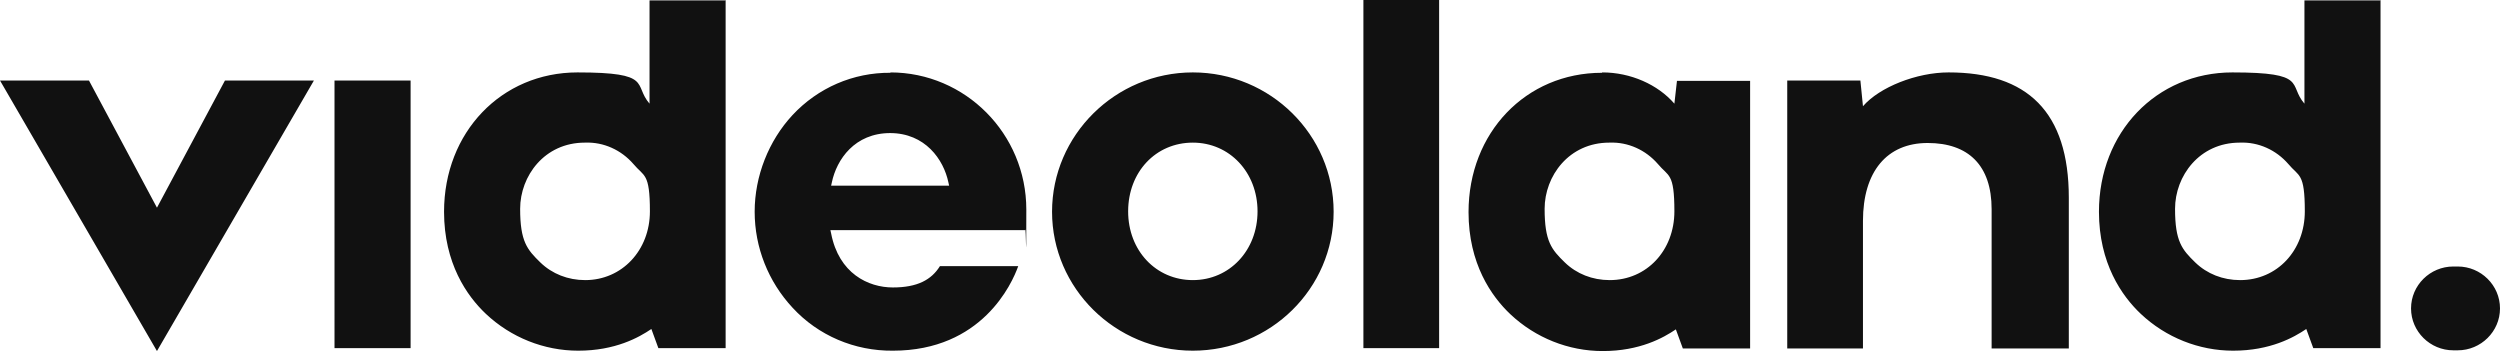<svg xmlns="http://www.w3.org/2000/svg" id="Laag_1" version="1.1" viewBox="129.8 27.4 680.1 95.5">
  <!-- Generator: Adobe Illustrator 29.5.1, SVG Export Plug-In . SVG Version: 2.1.0 Build 141)  -->
  <defs>
    <style>
      .st0 {
        fill: none;
      }

      .st1 {
        fill: #111;
        fill-rule: evenodd;
      }
    </style>
  </defs>
  <path class="st0" d="M129.8-68.1h680.1V218.3H129.8V-68.1Z"/>
  <path class="st1" d="M154,49.3l18.5,34.6,18.5-34.6h24.2l-42.7,73.6-42.7-73.6h24.2ZM777.4,27.4v94.7h-18.3l-1.9-5.2c-3.4,2.3-9.8,5.9-19.9,5.9-9.3,0-18.3-3.6-25.1-10-5.2-4.9-11.4-13.8-11.4-27.8,0-21.6,15.6-37.9,36.3-37.9s15.1,3.3,19.6,8.5v-28.1h20.6,0ZM565.7,47.1c7.7,0,15.1,3.3,19.6,8.5l.7-6.2h19.9v72.8h-18.3l-1.9-5.2c-3.4,2.3-9.8,5.9-19.9,5.9-9.3,0-18.3-3.6-25.1-10-5.2-4.9-11.4-13.8-11.4-27.8,0-21.6,15.6-37.9,36.3-37.9ZM454.3,47.1c21.1,0,38.3,17,38.3,37.9s-17.2,37.8-38.3,37.8-38.3-17-38.3-37.8,17.2-37.9,38.3-37.9ZM372,47.1c20.4,0,37,16.7,37,37.3s-.1,3.4-.3,5.6h-53l.2.9c2.1,10.9,10.1,14.7,16.8,14.7s10.5-2.1,12.8-5.8h21.3c-1.7,4.8-9.9,23-34.1,23-10.4.1-20.3-4.1-27.3-11.7-6.6-7.1-10.3-16.4-10.3-26.1,0-9.7,3.8-19.3,10.3-26.3,6.9-7.4,16.5-11.6,26.7-11.5ZM327.2,27.4v94.7h-18.3l-1.9-5.2c-3.4,2.3-9.8,5.9-19.9,5.9-9.3,0-18.3-3.6-25.1-10-5.2-4.9-11.4-13.8-11.4-27.8,0-21.6,15.6-37.9,36.3-37.9s15.1,3.3,19.6,8.5v-28.1h20.6ZM798.4,99.9c6.3,0,11.5,5.1,11.5,11.4,0,6.3-5.2,11.4-11.5,11.4h-1.2c-6.3,0-11.5-5.1-11.5-11.4,0-6.3,5.2-11.4,11.5-11.4h1.2ZM659.9,47.1c21.4,0,32.7,10.7,32.7,34.1v41h-21v-37.9c0-11.9-6.3-18-17.4-18s-17.6,7.8-17.6,21.2v34.7h-20.6V49.3h19.9l.7,7c4.5-5.2,14.6-9.2,23.3-9.2h0ZM521.3,27.4v94.7h-20.6V27.4h20.7,0ZM241.5,49.3v72.8h-20.7V49.3h20.7ZM739.1,66.2c-11,0-17.6,9.1-17.6,18s1.9,11.1,5.5,14.6c3.2,3.1,7.5,4.8,12.2,4.8,10.1,0,17.6-8.1,17.6-18.7s-1.6-9.4-4.5-12.9c-3.3-3.8-8.1-6-13.1-5.8ZM567.6,66.2c-11,0-17.6,9.1-17.6,18s1.9,11.1,5.5,14.6c3.2,3.1,7.5,4.8,12.2,4.8,10.1,0,17.6-8.1,17.6-18.7s-1.6-9.4-4.5-12.9c-3.3-3.8-8.1-6-13.1-5.8ZM454.3,66.2c-10.1,0-17.6,8-17.6,18.7s7.6,18.7,17.6,18.7,17.6-8.1,17.6-18.7-7.6-18.7-17.6-18.7ZM288.9,66.2c-11,0-17.6,9.1-17.6,18s1.9,11.1,5.5,14.6c3.2,3.1,7.5,4.8,12.2,4.8,10,0,17.6-8.1,17.6-18.7s-1.6-9.4-4.5-12.9c-3.3-3.8-8.1-6-13.1-5.8ZM372,63.6c-9.7,0-14.6,7.2-15.9,13.4l-.2.9h32.1l-.2-.9c-1.3-6.2-6.3-13.4-15.9-13.4Z"/>
</svg>